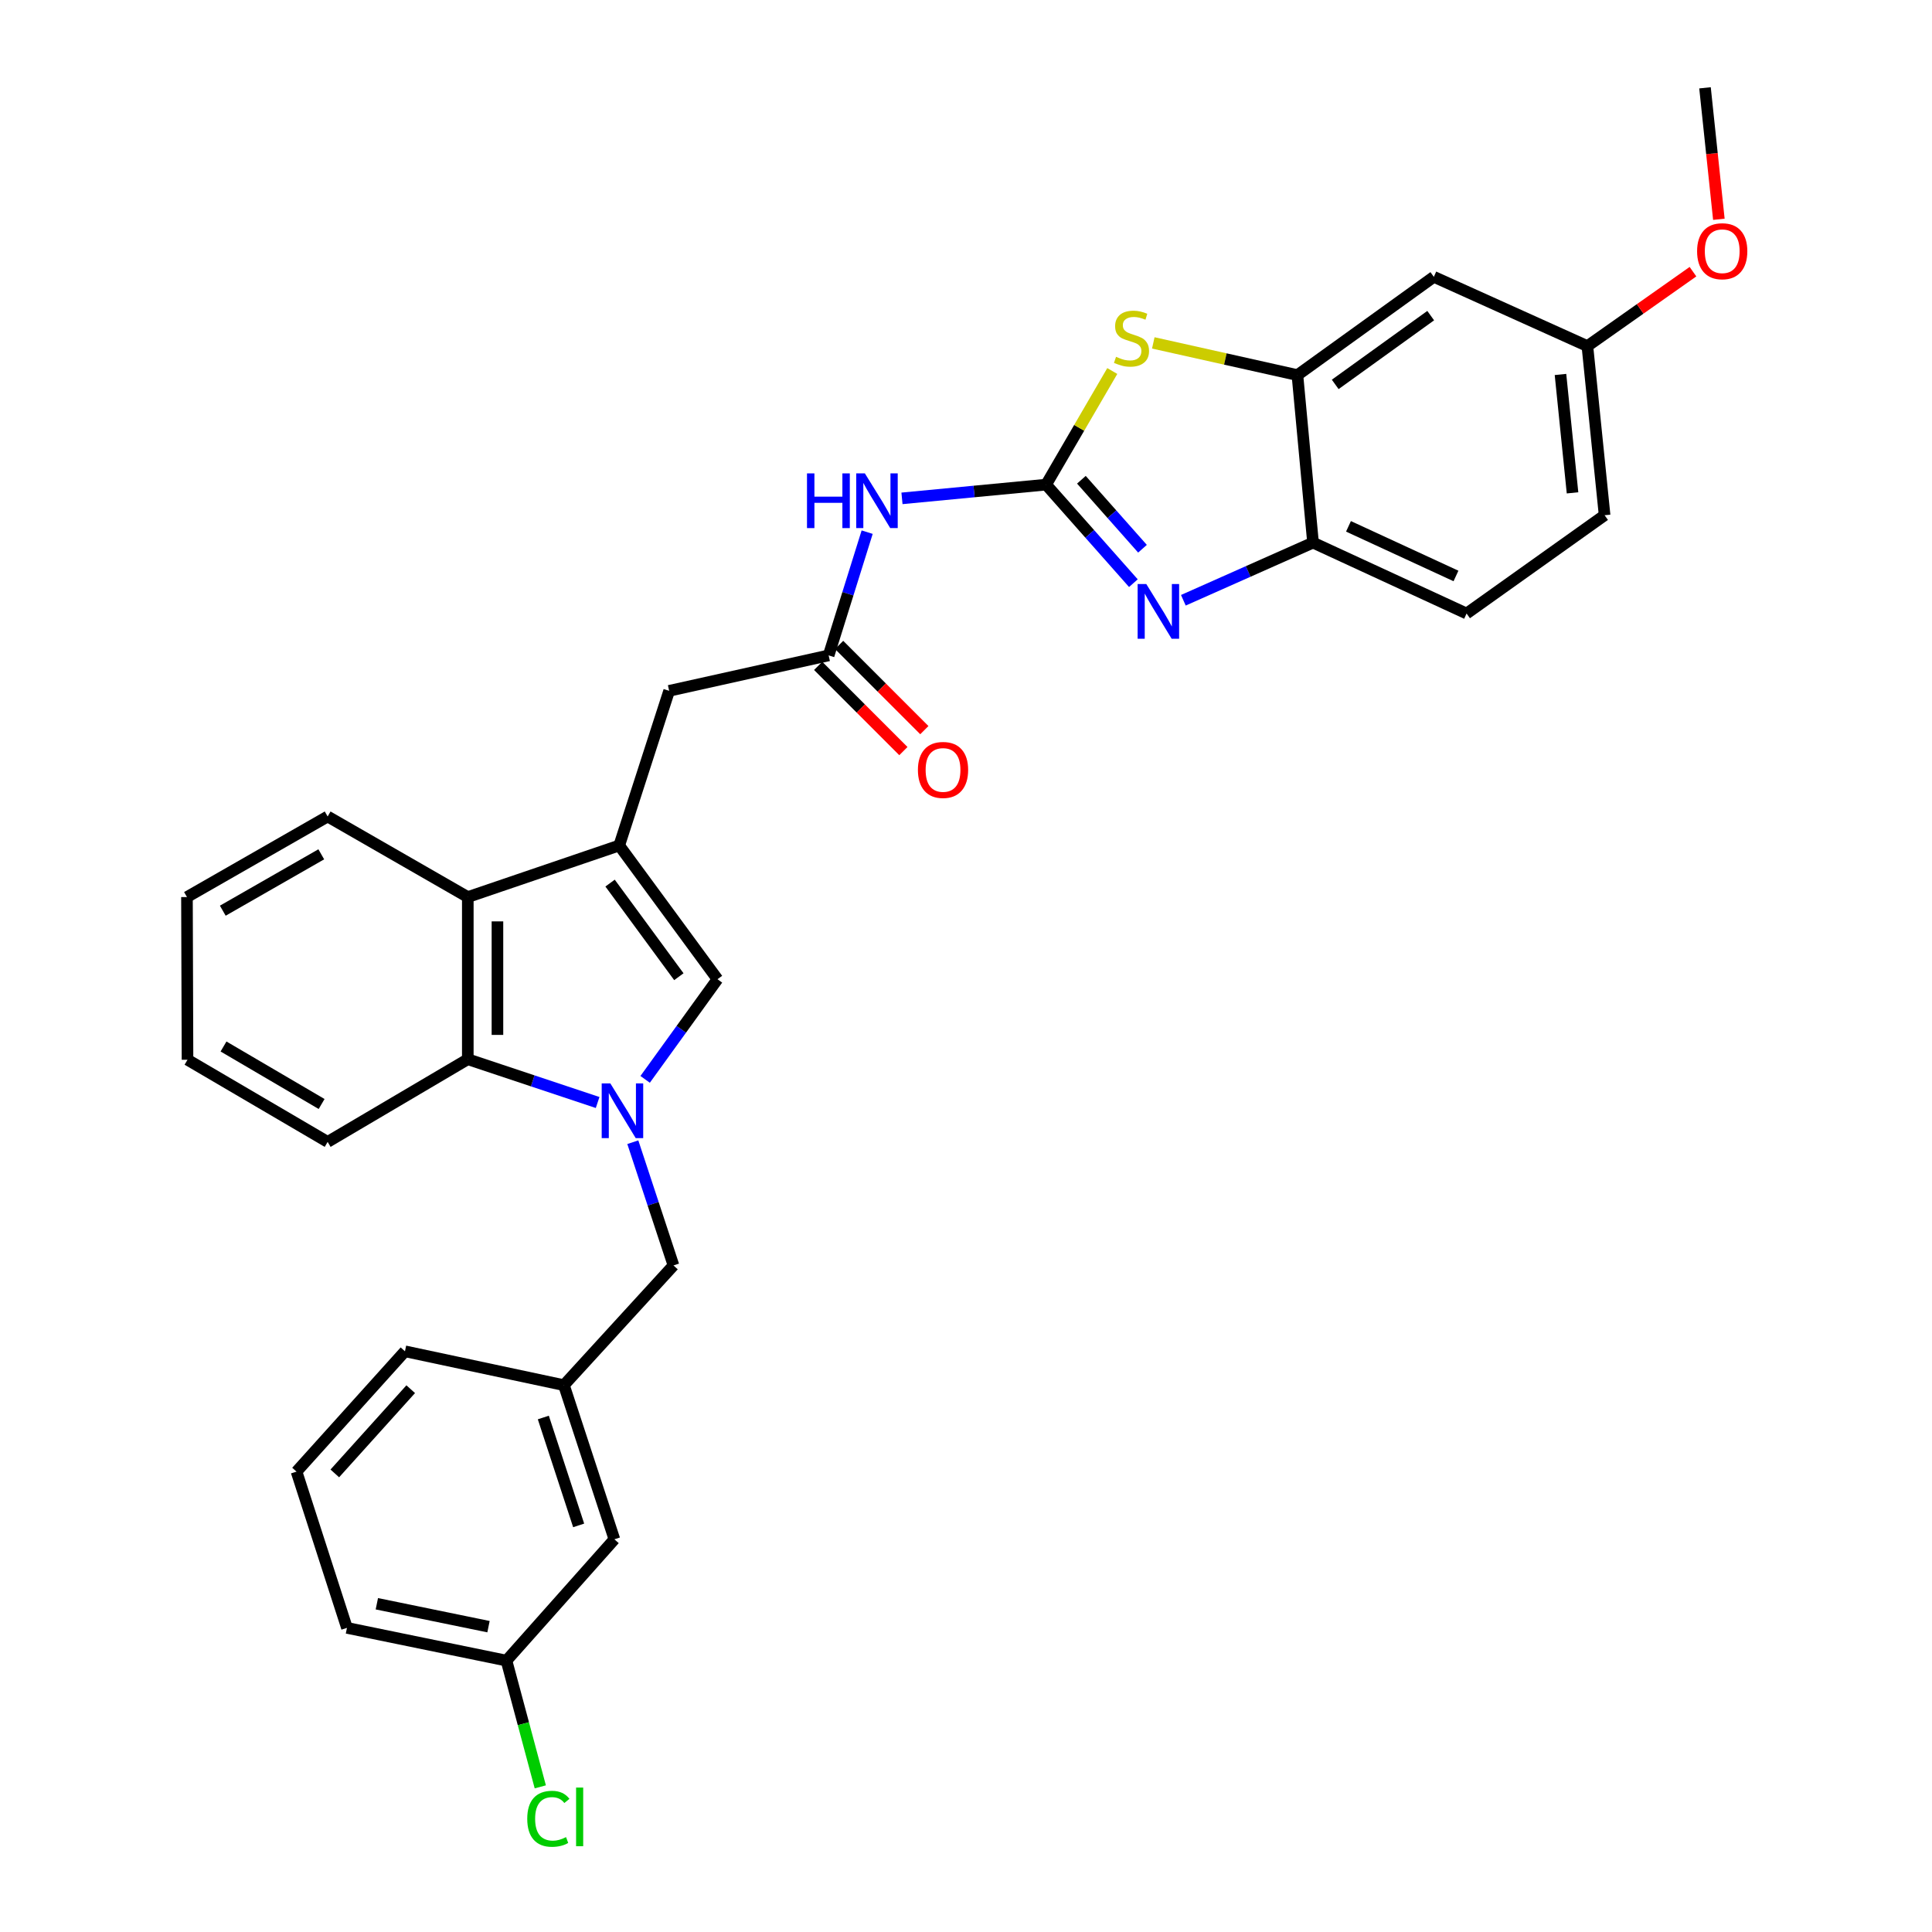 <?xml version='1.0' encoding='iso-8859-1'?>
<svg version='1.1' baseProfile='full'
              xmlns='http://www.w3.org/2000/svg'
                      xmlns:rdkit='http://www.rdkit.org/xml'
                      xmlns:xlink='http://www.w3.org/1999/xlink'
                  xml:space='preserve'
width='1000px' height='1000px' viewBox='0 0 1000 1000'>
<!-- END OF HEADER -->
<rect style='opacity:1.0;fill:#FFFFFF;stroke:none' width='1000' height='1000' x='0' y='0'> </rect>
<path class='bond-2' d='M 541.467,250.841 L 564.054,276.344' style='fill:none;fill-rule:evenodd;stroke:#000000;stroke-width:6px;stroke-linecap:butt;stroke-linejoin:miter;stroke-opacity:1' />
<path class='bond-2' d='M 564.054,276.344 L 586.642,301.847' style='fill:none;fill-rule:evenodd;stroke:#0000FF;stroke-width:6px;stroke-linecap:butt;stroke-linejoin:miter;stroke-opacity:1' />
<path class='bond-2' d='M 559.729,248.319 L 575.54,266.171' style='fill:none;fill-rule:evenodd;stroke:#000000;stroke-width:6px;stroke-linecap:butt;stroke-linejoin:miter;stroke-opacity:1' />
<path class='bond-2' d='M 575.54,266.171 L 591.351,284.024' style='fill:none;fill-rule:evenodd;stroke:#0000FF;stroke-width:6px;stroke-linecap:butt;stroke-linejoin:miter;stroke-opacity:1' />
<path class='bond-4' d='M 541.467,250.841 L 558.592,221.439' style='fill:none;fill-rule:evenodd;stroke:#000000;stroke-width:6px;stroke-linecap:butt;stroke-linejoin:miter;stroke-opacity:1' />
<path class='bond-4' d='M 558.592,221.439 L 575.716,192.038' style='fill:none;fill-rule:evenodd;stroke:#CCCC00;stroke-width:6px;stroke-linecap:butt;stroke-linejoin:miter;stroke-opacity:1' />
<path class='bond-5' d='M 541.467,250.841 L 504.163,254.396' style='fill:none;fill-rule:evenodd;stroke:#000000;stroke-width:6px;stroke-linecap:butt;stroke-linejoin:miter;stroke-opacity:1' />
<path class='bond-5' d='M 504.163,254.396 L 466.859,257.952' style='fill:none;fill-rule:evenodd;stroke:#0000FF;stroke-width:6px;stroke-linecap:butt;stroke-linejoin:miter;stroke-opacity:1' />
<path class='bond-0' d='M 333.924,558.676 L 352.647,532.758' style='fill:none;fill-rule:evenodd;stroke:#0000FF;stroke-width:6px;stroke-linecap:butt;stroke-linejoin:miter;stroke-opacity:1' />
<path class='bond-0' d='M 352.647,532.758 L 371.369,506.84' style='fill:none;fill-rule:evenodd;stroke:#000000;stroke-width:6px;stroke-linecap:butt;stroke-linejoin:miter;stroke-opacity:1' />
<path class='bond-12' d='M 327.547,591.203 L 338.07,623.092' style='fill:none;fill-rule:evenodd;stroke:#0000FF;stroke-width:6px;stroke-linecap:butt;stroke-linejoin:miter;stroke-opacity:1' />
<path class='bond-12' d='M 338.07,623.092 L 348.593,654.981' style='fill:none;fill-rule:evenodd;stroke:#000000;stroke-width:6px;stroke-linecap:butt;stroke-linejoin:miter;stroke-opacity:1' />
<path class='bond-33' d='M 309.329,570.653 L 275.731,559.455' style='fill:none;fill-rule:evenodd;stroke:#0000FF;stroke-width:6px;stroke-linecap:butt;stroke-linejoin:miter;stroke-opacity:1' />
<path class='bond-33' d='M 275.731,559.455 L 242.133,548.257' style='fill:none;fill-rule:evenodd;stroke:#000000;stroke-width:6px;stroke-linecap:butt;stroke-linejoin:miter;stroke-opacity:1' />
<path class='bond-1' d='M 320.508,437.62 L 346.352,357.574' style='fill:none;fill-rule:evenodd;stroke:#000000;stroke-width:6px;stroke-linecap:butt;stroke-linejoin:miter;stroke-opacity:1' />
<path class='bond-3' d='M 320.508,437.62 L 371.369,506.84' style='fill:none;fill-rule:evenodd;stroke:#000000;stroke-width:6px;stroke-linecap:butt;stroke-linejoin:miter;stroke-opacity:1' />
<path class='bond-3' d='M 315.773,457.087 L 351.376,505.542' style='fill:none;fill-rule:evenodd;stroke:#000000;stroke-width:6px;stroke-linecap:butt;stroke-linejoin:miter;stroke-opacity:1' />
<path class='bond-7' d='M 320.508,437.62 L 242.133,464.316' style='fill:none;fill-rule:evenodd;stroke:#000000;stroke-width:6px;stroke-linecap:butt;stroke-linejoin:miter;stroke-opacity:1' />
<path class='bond-9' d='M 612.503,310.699 L 646.06,295.78' style='fill:none;fill-rule:evenodd;stroke:#0000FF;stroke-width:6px;stroke-linecap:butt;stroke-linejoin:miter;stroke-opacity:1' />
<path class='bond-9' d='M 646.06,295.78 L 679.618,280.861' style='fill:none;fill-rule:evenodd;stroke:#000000;stroke-width:6px;stroke-linecap:butt;stroke-linejoin:miter;stroke-opacity:1' />
<path class='bond-8' d='M 596.942,177.483 L 634.244,185.816' style='fill:none;fill-rule:evenodd;stroke:#CCCC00;stroke-width:6px;stroke-linecap:butt;stroke-linejoin:miter;stroke-opacity:1' />
<path class='bond-8' d='M 634.244,185.816 L 671.546,194.15' style='fill:none;fill-rule:evenodd;stroke:#000000;stroke-width:6px;stroke-linecap:butt;stroke-linejoin:miter;stroke-opacity:1' />
<path class='bond-10' d='M 448.84,275.442 L 438.871,307.336' style='fill:none;fill-rule:evenodd;stroke:#0000FF;stroke-width:6px;stroke-linecap:butt;stroke-linejoin:miter;stroke-opacity:1' />
<path class='bond-10' d='M 438.871,307.336 L 428.903,339.231' style='fill:none;fill-rule:evenodd;stroke:#000000;stroke-width:6px;stroke-linecap:butt;stroke-linejoin:miter;stroke-opacity:1' />
<path class='bond-6' d='M 242.133,548.257 L 242.133,464.316' style='fill:none;fill-rule:evenodd;stroke:#000000;stroke-width:6px;stroke-linecap:butt;stroke-linejoin:miter;stroke-opacity:1' />
<path class='bond-6' d='M 257.476,535.665 L 257.476,476.907' style='fill:none;fill-rule:evenodd;stroke:#000000;stroke-width:6px;stroke-linecap:butt;stroke-linejoin:miter;stroke-opacity:1' />
<path class='bond-22' d='M 242.133,548.257 L 169.588,591.045' style='fill:none;fill-rule:evenodd;stroke:#000000;stroke-width:6px;stroke-linecap:butt;stroke-linejoin:miter;stroke-opacity:1' />
<path class='bond-23' d='M 242.133,464.316 L 169.588,422.618' style='fill:none;fill-rule:evenodd;stroke:#000000;stroke-width:6px;stroke-linecap:butt;stroke-linejoin:miter;stroke-opacity:1' />
<path class='bond-13' d='M 671.546,194.15 L 742.148,143.289' style='fill:none;fill-rule:evenodd;stroke:#000000;stroke-width:6px;stroke-linecap:butt;stroke-linejoin:miter;stroke-opacity:1' />
<path class='bond-13' d='M 691.105,198.969 L 740.526,163.367' style='fill:none;fill-rule:evenodd;stroke:#000000;stroke-width:6px;stroke-linecap:butt;stroke-linejoin:miter;stroke-opacity:1' />
<path class='bond-31' d='M 671.546,194.15 L 679.618,280.861' style='fill:none;fill-rule:evenodd;stroke:#000000;stroke-width:6px;stroke-linecap:butt;stroke-linejoin:miter;stroke-opacity:1' />
<path class='bond-16' d='M 679.618,280.861 L 759.101,317.555' style='fill:none;fill-rule:evenodd;stroke:#000000;stroke-width:6px;stroke-linecap:butt;stroke-linejoin:miter;stroke-opacity:1' />
<path class='bond-16' d='M 697.972,272.435 L 753.61,298.121' style='fill:none;fill-rule:evenodd;stroke:#000000;stroke-width:6px;stroke-linecap:butt;stroke-linejoin:miter;stroke-opacity:1' />
<path class='bond-11' d='M 428.903,339.231 L 346.352,357.574' style='fill:none;fill-rule:evenodd;stroke:#000000;stroke-width:6px;stroke-linecap:butt;stroke-linejoin:miter;stroke-opacity:1' />
<path class='bond-14' d='M 423.479,344.655 L 445.535,366.711' style='fill:none;fill-rule:evenodd;stroke:#000000;stroke-width:6px;stroke-linecap:butt;stroke-linejoin:miter;stroke-opacity:1' />
<path class='bond-14' d='M 445.535,366.711 L 467.591,388.767' style='fill:none;fill-rule:evenodd;stroke:#FF0000;stroke-width:6px;stroke-linecap:butt;stroke-linejoin:miter;stroke-opacity:1' />
<path class='bond-14' d='M 434.328,333.807 L 456.384,355.863' style='fill:none;fill-rule:evenodd;stroke:#000000;stroke-width:6px;stroke-linecap:butt;stroke-linejoin:miter;stroke-opacity:1' />
<path class='bond-14' d='M 456.384,355.863 L 478.44,377.919' style='fill:none;fill-rule:evenodd;stroke:#FF0000;stroke-width:6px;stroke-linecap:butt;stroke-linejoin:miter;stroke-opacity:1' />
<path class='bond-15' d='M 348.593,654.981 L 291.886,716.957' style='fill:none;fill-rule:evenodd;stroke:#000000;stroke-width:6px;stroke-linecap:butt;stroke-linejoin:miter;stroke-opacity:1' />
<path class='bond-17' d='M 742.148,143.289 L 821.631,179.14' style='fill:none;fill-rule:evenodd;stroke:#000000;stroke-width:6px;stroke-linecap:butt;stroke-linejoin:miter;stroke-opacity:1' />
<path class='bond-18' d='M 291.886,716.957 L 318.011,796.738' style='fill:none;fill-rule:evenodd;stroke:#000000;stroke-width:6px;stroke-linecap:butt;stroke-linejoin:miter;stroke-opacity:1' />
<path class='bond-18' d='M 281.224,733.699 L 299.511,789.546' style='fill:none;fill-rule:evenodd;stroke:#000000;stroke-width:6px;stroke-linecap:butt;stroke-linejoin:miter;stroke-opacity:1' />
<path class='bond-26' d='M 291.886,716.957 L 209.607,699.432' style='fill:none;fill-rule:evenodd;stroke:#000000;stroke-width:6px;stroke-linecap:butt;stroke-linejoin:miter;stroke-opacity:1' />
<path class='bond-20' d='M 759.101,317.555 L 830.538,266.678' style='fill:none;fill-rule:evenodd;stroke:#000000;stroke-width:6px;stroke-linecap:butt;stroke-linejoin:miter;stroke-opacity:1' />
<path class='bond-24' d='M 821.631,179.14 L 848.955,159.879' style='fill:none;fill-rule:evenodd;stroke:#000000;stroke-width:6px;stroke-linecap:butt;stroke-linejoin:miter;stroke-opacity:1' />
<path class='bond-24' d='M 848.955,159.879 L 876.28,140.618' style='fill:none;fill-rule:evenodd;stroke:#FF0000;stroke-width:6px;stroke-linecap:butt;stroke-linejoin:miter;stroke-opacity:1' />
<path class='bond-32' d='M 821.631,179.14 L 830.538,266.678' style='fill:none;fill-rule:evenodd;stroke:#000000;stroke-width:6px;stroke-linecap:butt;stroke-linejoin:miter;stroke-opacity:1' />
<path class='bond-32' d='M 807.703,193.823 L 813.938,255.1' style='fill:none;fill-rule:evenodd;stroke:#000000;stroke-width:6px;stroke-linecap:butt;stroke-linejoin:miter;stroke-opacity:1' />
<path class='bond-19' d='M 318.011,796.738 L 262.147,859.532' style='fill:none;fill-rule:evenodd;stroke:#000000;stroke-width:6px;stroke-linecap:butt;stroke-linejoin:miter;stroke-opacity:1' />
<path class='bond-21' d='M 262.147,859.532 L 270.9,892.2' style='fill:none;fill-rule:evenodd;stroke:#000000;stroke-width:6px;stroke-linecap:butt;stroke-linejoin:miter;stroke-opacity:1' />
<path class='bond-21' d='M 270.9,892.2 L 279.654,924.868' style='fill:none;fill-rule:evenodd;stroke:#00CC00;stroke-width:6px;stroke-linecap:butt;stroke-linejoin:miter;stroke-opacity:1' />
<path class='bond-35' d='M 262.147,859.532 L 179.586,842.587' style='fill:none;fill-rule:evenodd;stroke:#000000;stroke-width:6px;stroke-linecap:butt;stroke-linejoin:miter;stroke-opacity:1' />
<path class='bond-35' d='M 252.847,841.961 L 195.055,830.099' style='fill:none;fill-rule:evenodd;stroke:#000000;stroke-width:6px;stroke-linecap:butt;stroke-linejoin:miter;stroke-opacity:1' />
<path class='bond-34' d='M 169.588,591.045 L 97.052,548.521' style='fill:none;fill-rule:evenodd;stroke:#000000;stroke-width:6px;stroke-linecap:butt;stroke-linejoin:miter;stroke-opacity:1' />
<path class='bond-34' d='M 166.467,571.431 L 115.692,541.664' style='fill:none;fill-rule:evenodd;stroke:#000000;stroke-width:6px;stroke-linecap:butt;stroke-linejoin:miter;stroke-opacity:1' />
<path class='bond-30' d='M 169.588,422.618 L 96.77,464.316' style='fill:none;fill-rule:evenodd;stroke:#000000;stroke-width:6px;stroke-linecap:butt;stroke-linejoin:miter;stroke-opacity:1' />
<path class='bond-30' d='M 166.29,442.187 L 115.317,471.375' style='fill:none;fill-rule:evenodd;stroke:#000000;stroke-width:6px;stroke-linecap:butt;stroke-linejoin:miter;stroke-opacity:1' />
<path class='bond-28' d='M 889.681,113.505 L 886.094,79.48' style='fill:none;fill-rule:evenodd;stroke:#FF0000;stroke-width:6px;stroke-linecap:butt;stroke-linejoin:miter;stroke-opacity:1' />
<path class='bond-28' d='M 886.094,79.48 L 882.507,45.455' style='fill:none;fill-rule:evenodd;stroke:#000000;stroke-width:6px;stroke-linecap:butt;stroke-linejoin:miter;stroke-opacity:1' />
<path class='bond-25' d='M 153.478,761.706 L 209.607,699.432' style='fill:none;fill-rule:evenodd;stroke:#000000;stroke-width:6px;stroke-linecap:butt;stroke-linejoin:miter;stroke-opacity:1' />
<path class='bond-25' d='M 173.294,762.637 L 212.584,719.045' style='fill:none;fill-rule:evenodd;stroke:#000000;stroke-width:6px;stroke-linecap:butt;stroke-linejoin:miter;stroke-opacity:1' />
<path class='bond-27' d='M 153.478,761.706 L 179.586,842.587' style='fill:none;fill-rule:evenodd;stroke:#000000;stroke-width:6px;stroke-linecap:butt;stroke-linejoin:miter;stroke-opacity:1' />
<path class='bond-29' d='M 97.052,548.521 L 96.77,464.316' style='fill:none;fill-rule:evenodd;stroke:#000000;stroke-width:6px;stroke-linecap:butt;stroke-linejoin:miter;stroke-opacity:1' />
<path  class='atom-1' d='M 315.919 560.776
L 325.199 575.776
Q 326.119 577.256, 327.599 579.936
Q 329.079 582.616, 329.159 582.776
L 329.159 560.776
L 332.919 560.776
L 332.919 589.096
L 329.039 589.096
L 319.079 572.696
Q 317.919 570.776, 316.679 568.576
Q 315.479 566.376, 315.119 565.696
L 315.119 589.096
L 311.439 589.096
L 311.439 560.776
L 315.919 560.776
' fill='#0000FF'/>
<path  class='atom-3' d='M 593.313 302.287
L 602.593 317.287
Q 603.513 318.767, 604.993 321.447
Q 606.473 324.127, 606.553 324.287
L 606.553 302.287
L 610.313 302.287
L 610.313 330.607
L 606.433 330.607
L 596.473 314.207
Q 595.313 312.287, 594.073 310.087
Q 592.873 307.887, 592.513 307.207
L 592.513 330.607
L 588.833 330.607
L 588.833 302.287
L 593.313 302.287
' fill='#0000FF'/>
<path  class='atom-5' d='M 577.662 184.683
Q 577.982 184.803, 579.302 185.363
Q 580.622 185.923, 582.062 186.283
Q 583.542 186.603, 584.982 186.603
Q 587.662 186.603, 589.222 185.323
Q 590.782 184.003, 590.782 181.723
Q 590.782 180.163, 589.982 179.203
Q 589.222 178.243, 588.022 177.723
Q 586.822 177.203, 584.822 176.603
Q 582.302 175.843, 580.782 175.123
Q 579.302 174.403, 578.222 172.883
Q 577.182 171.363, 577.182 168.803
Q 577.182 165.243, 579.582 163.043
Q 582.022 160.843, 586.822 160.843
Q 590.102 160.843, 593.822 162.403
L 592.902 165.483
Q 589.502 164.083, 586.942 164.083
Q 584.182 164.083, 582.662 165.243
Q 581.142 166.363, 581.182 168.323
Q 581.182 169.843, 581.942 170.763
Q 582.742 171.683, 583.862 172.203
Q 585.022 172.723, 586.942 173.323
Q 589.502 174.123, 591.022 174.923
Q 592.542 175.723, 593.622 177.363
Q 594.742 178.963, 594.742 181.723
Q 594.742 185.643, 592.102 187.763
Q 589.502 189.843, 585.142 189.843
Q 582.622 189.843, 580.702 189.283
Q 578.822 188.763, 576.582 187.843
L 577.662 184.683
' fill='#CCCC00'/>
<path  class='atom-6' d='M 417.7 245.025
L 421.54 245.025
L 421.54 257.065
L 436.02 257.065
L 436.02 245.025
L 439.86 245.025
L 439.86 273.345
L 436.02 273.345
L 436.02 260.265
L 421.54 260.265
L 421.54 273.345
L 417.7 273.345
L 417.7 245.025
' fill='#0000FF'/>
<path  class='atom-6' d='M 447.66 245.025
L 456.94 260.025
Q 457.86 261.505, 459.34 264.185
Q 460.82 266.865, 460.9 267.025
L 460.9 245.025
L 464.66 245.025
L 464.66 273.345
L 460.78 273.345
L 450.82 256.945
Q 449.66 255.025, 448.42 252.825
Q 447.22 250.625, 446.86 249.945
L 446.86 273.345
L 443.18 273.345
L 443.18 245.025
L 447.66 245.025
' fill='#0000FF'/>
<path  class='atom-15' d='M 475.109 398.516
Q 475.109 391.716, 478.469 387.916
Q 481.829 384.116, 488.109 384.116
Q 494.389 384.116, 497.749 387.916
Q 501.109 391.716, 501.109 398.516
Q 501.109 405.396, 497.709 409.316
Q 494.309 413.196, 488.109 413.196
Q 481.869 413.196, 478.469 409.316
Q 475.109 405.436, 475.109 398.516
M 488.109 409.996
Q 492.429 409.996, 494.749 407.116
Q 497.109 404.196, 497.109 398.516
Q 497.109 392.956, 494.749 390.156
Q 492.429 387.316, 488.109 387.316
Q 483.789 387.316, 481.429 390.116
Q 479.109 392.916, 479.109 398.516
Q 479.109 404.236, 481.429 407.116
Q 483.789 409.996, 488.109 409.996
' fill='#FF0000'/>
<path  class='atom-22' d='M 272.902 941.402
Q 272.902 934.362, 276.182 930.682
Q 279.502 926.962, 285.782 926.962
Q 291.622 926.962, 294.742 931.082
L 292.102 933.242
Q 289.822 930.242, 285.782 930.242
Q 281.502 930.242, 279.222 933.122
Q 276.982 935.962, 276.982 941.402
Q 276.982 947.002, 279.302 949.882
Q 281.662 952.762, 286.222 952.762
Q 289.342 952.762, 292.982 950.882
L 294.102 953.882
Q 292.622 954.842, 290.382 955.402
Q 288.142 955.962, 285.662 955.962
Q 279.502 955.962, 276.182 952.202
Q 272.902 948.442, 272.902 941.402
' fill='#00CC00'/>
<path  class='atom-22' d='M 298.182 925.242
L 301.862 925.242
L 301.862 955.602
L 298.182 955.602
L 298.182 925.242
' fill='#00CC00'/>
<path  class='atom-25' d='M 878.414 130.03
Q 878.414 123.23, 881.774 119.43
Q 885.134 115.63, 891.414 115.63
Q 897.694 115.63, 901.054 119.43
Q 904.414 123.23, 904.414 130.03
Q 904.414 136.91, 901.014 140.83
Q 897.614 144.71, 891.414 144.71
Q 885.174 144.71, 881.774 140.83
Q 878.414 136.95, 878.414 130.03
M 891.414 141.51
Q 895.734 141.51, 898.054 138.63
Q 900.414 135.71, 900.414 130.03
Q 900.414 124.47, 898.054 121.67
Q 895.734 118.83, 891.414 118.83
Q 887.094 118.83, 884.734 121.63
Q 882.414 124.43, 882.414 130.03
Q 882.414 135.75, 884.734 138.63
Q 887.094 141.51, 891.414 141.51
' fill='#FF0000'/>
</svg>

